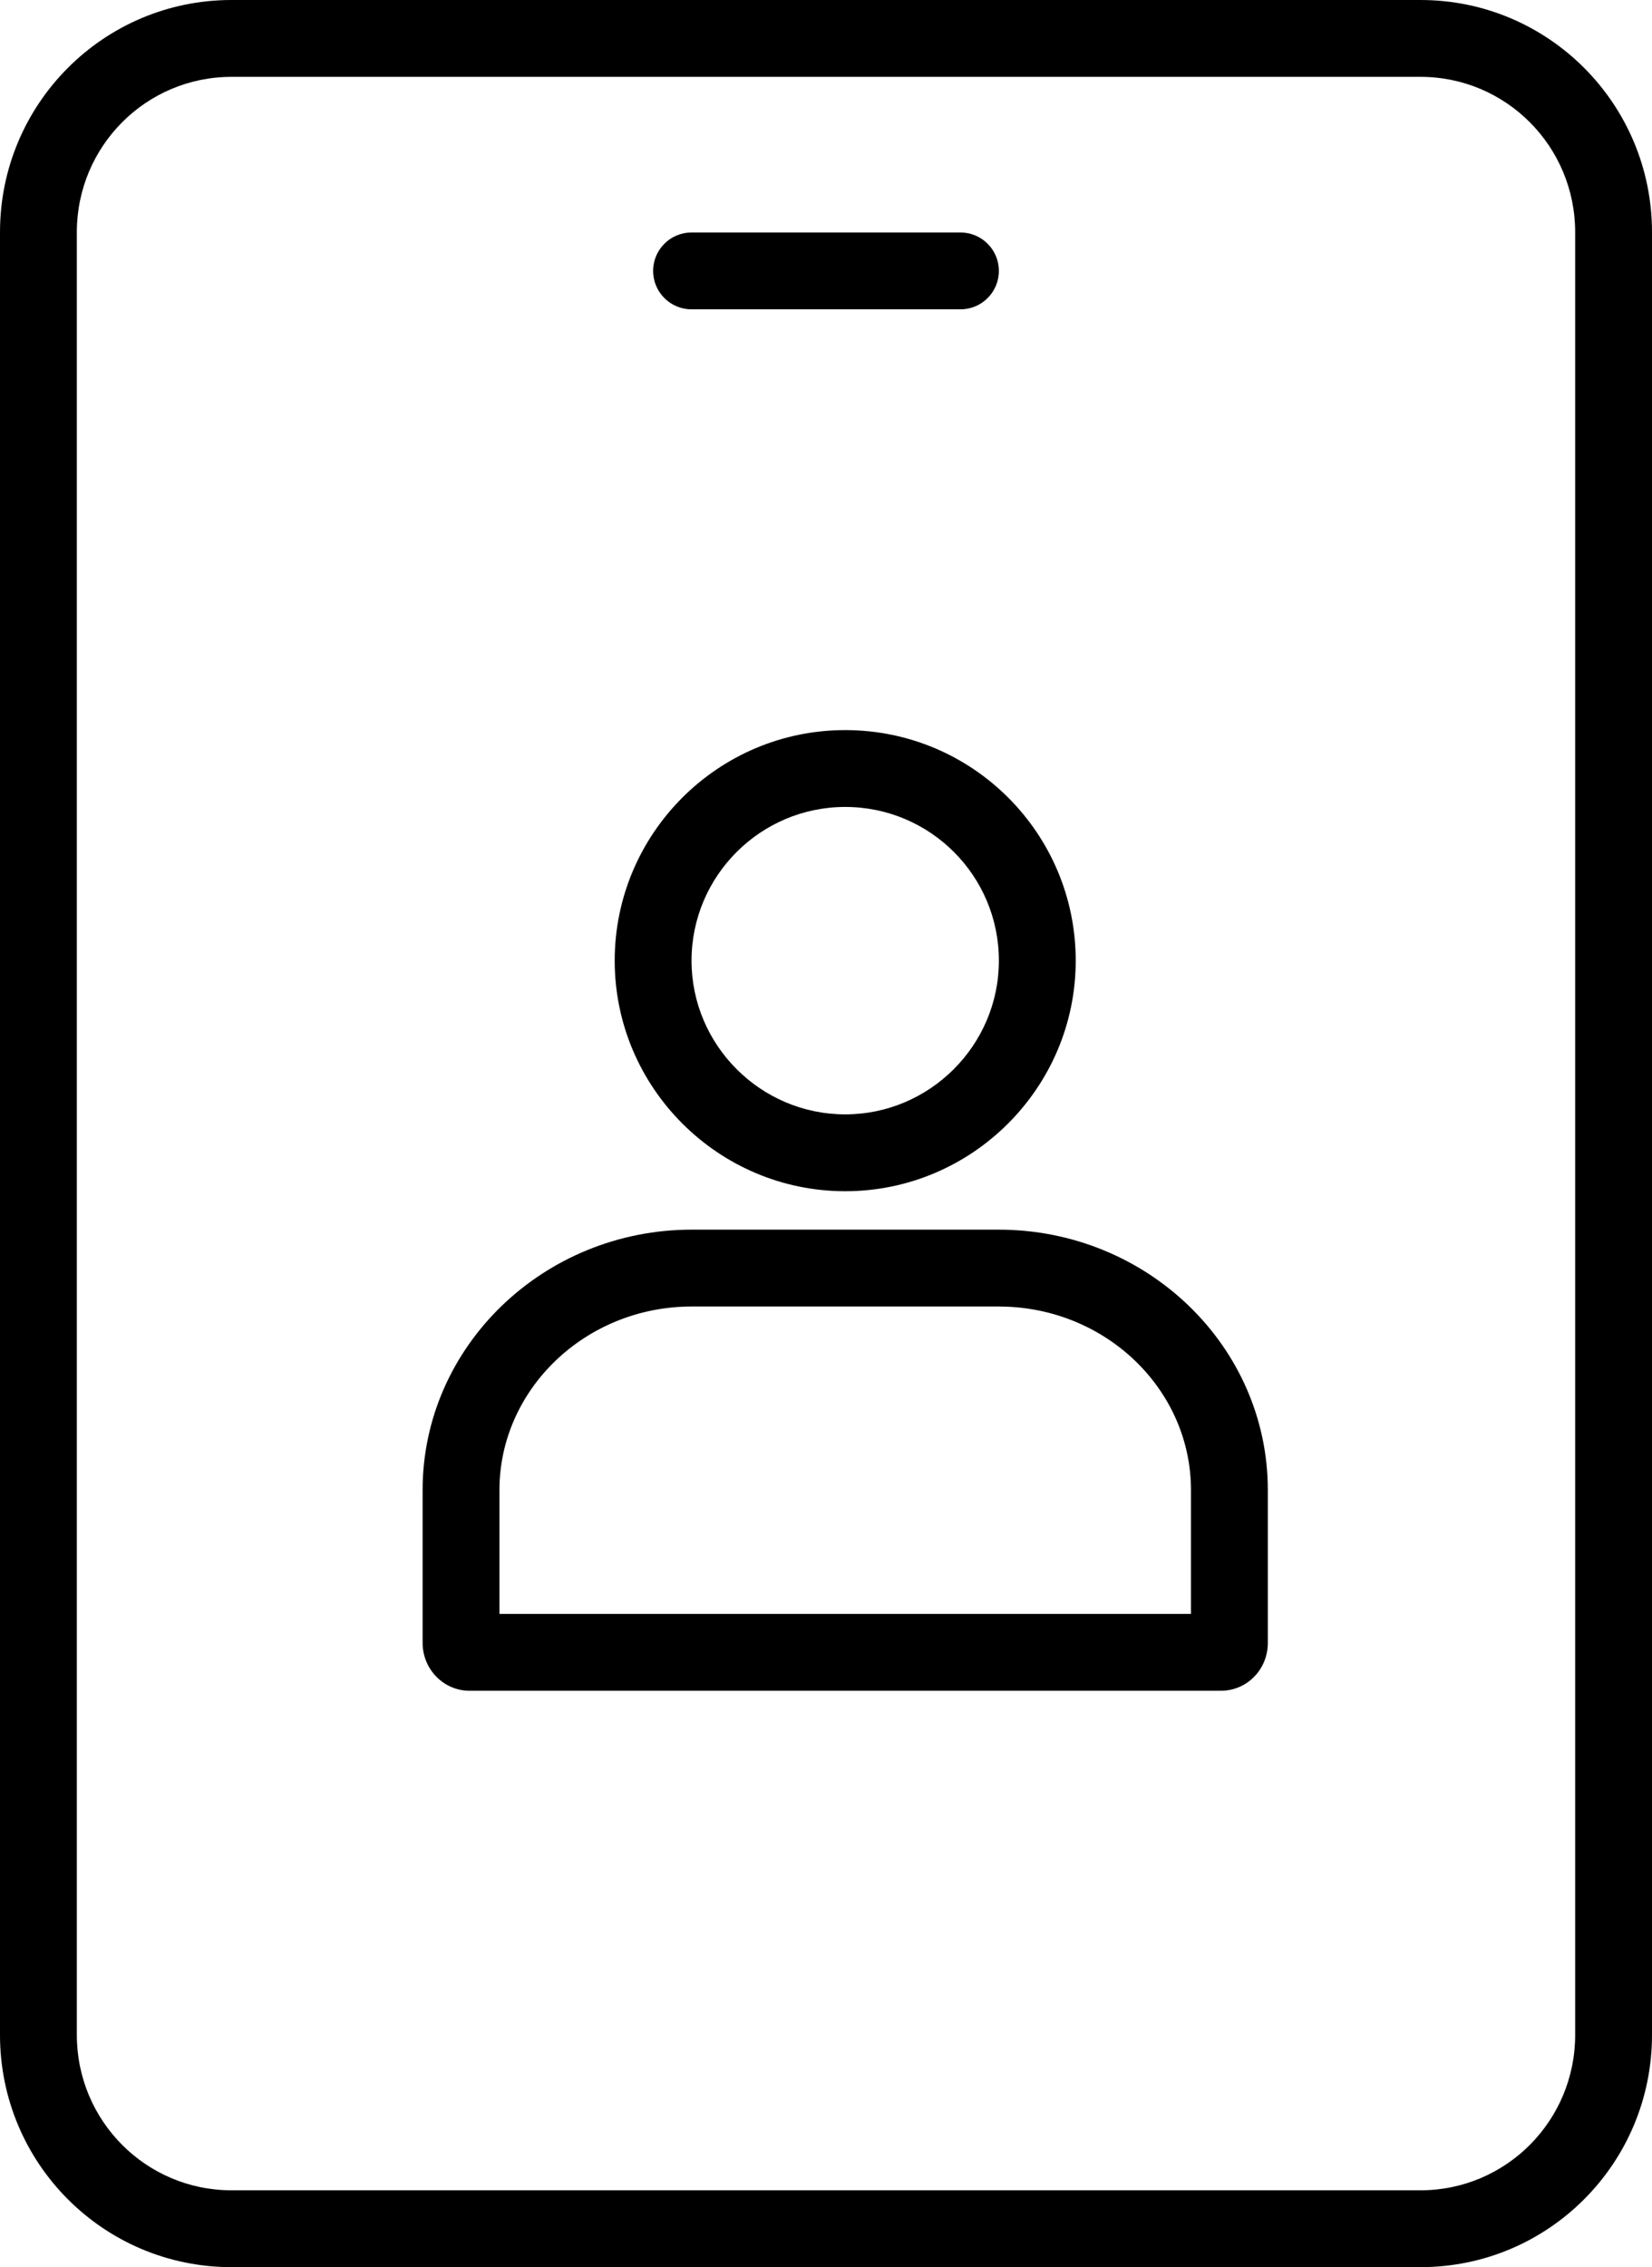 <?xml version="1.0" encoding="utf-8"?>
<svg width="43px" height="59px" viewBox="0 0 43 59" version="1.1" xmlns:xlink="http://www.w3.org/1999/xlink" xmlns="http://www.w3.org/2000/svg">
  <g id="account-icon-black">
    <path d="M22 19C25.314 19 28 21.686 28 25C28 28.304 25.304 31 22 31C18.696 31 16 28.304 16 25C16 21.696 18.686 19 22 19ZM22 21C19.794 21 18 22.797 18 25C18 27.2 19.8 29 22 29C24.2 29 26 27.2 26 25C26 22.79 24.21 21 22 21Z" id="Path" fill="#000000" stroke="none" />
    <path d="M25.991 32C29.857 32 33 35.032 33 38.778L33 42.755C33 43.447 32.457 44 31.779 44L12.221 44C11.543 44 11 43.435 11 42.755L11 38.778C11 35.043 14.143 32 18.009 32L25.991 32ZM25.991 34L18.009 34C15.234 34 13 36.161 13 38.778L13 42L31 42L31 38.778C31 36.225 28.889 34.117 26.215 34.005L25.991 34Z" id="Path" fill="#000000" stroke="none" />
    <path d="M25 6.05C25.552 6.05 26 6.498 26 7.05C26 7.602 25.552 8.05 25 8.05L18 8.05C17.448 8.05 17 7.602 17 7.05C17 6.498 17.448 6.05 18 6.05L25 6.05Z" id="Path" fill="#000000" stroke="none" />
    <path d="M36.974 0C40.305 0 43 2.704 43 6.043L43 52.957C43 56.297 40.305 59 36.974 59L6.026 59C2.695 59 0 56.297 0 52.957L0 6.043C0 2.704 2.695 0 6.026 0L36.974 0ZM36.974 2L6.026 2C3.801 2 2 3.807 2 6.043L2 52.957C2 55.193 3.801 57 6.026 57L36.974 57C39.199 57 41 55.193 41 52.957L41 6.043C41 3.807 39.199 2 36.974 2Z" id="Path" fill="#000000" stroke="none" />
  </g>
</svg>